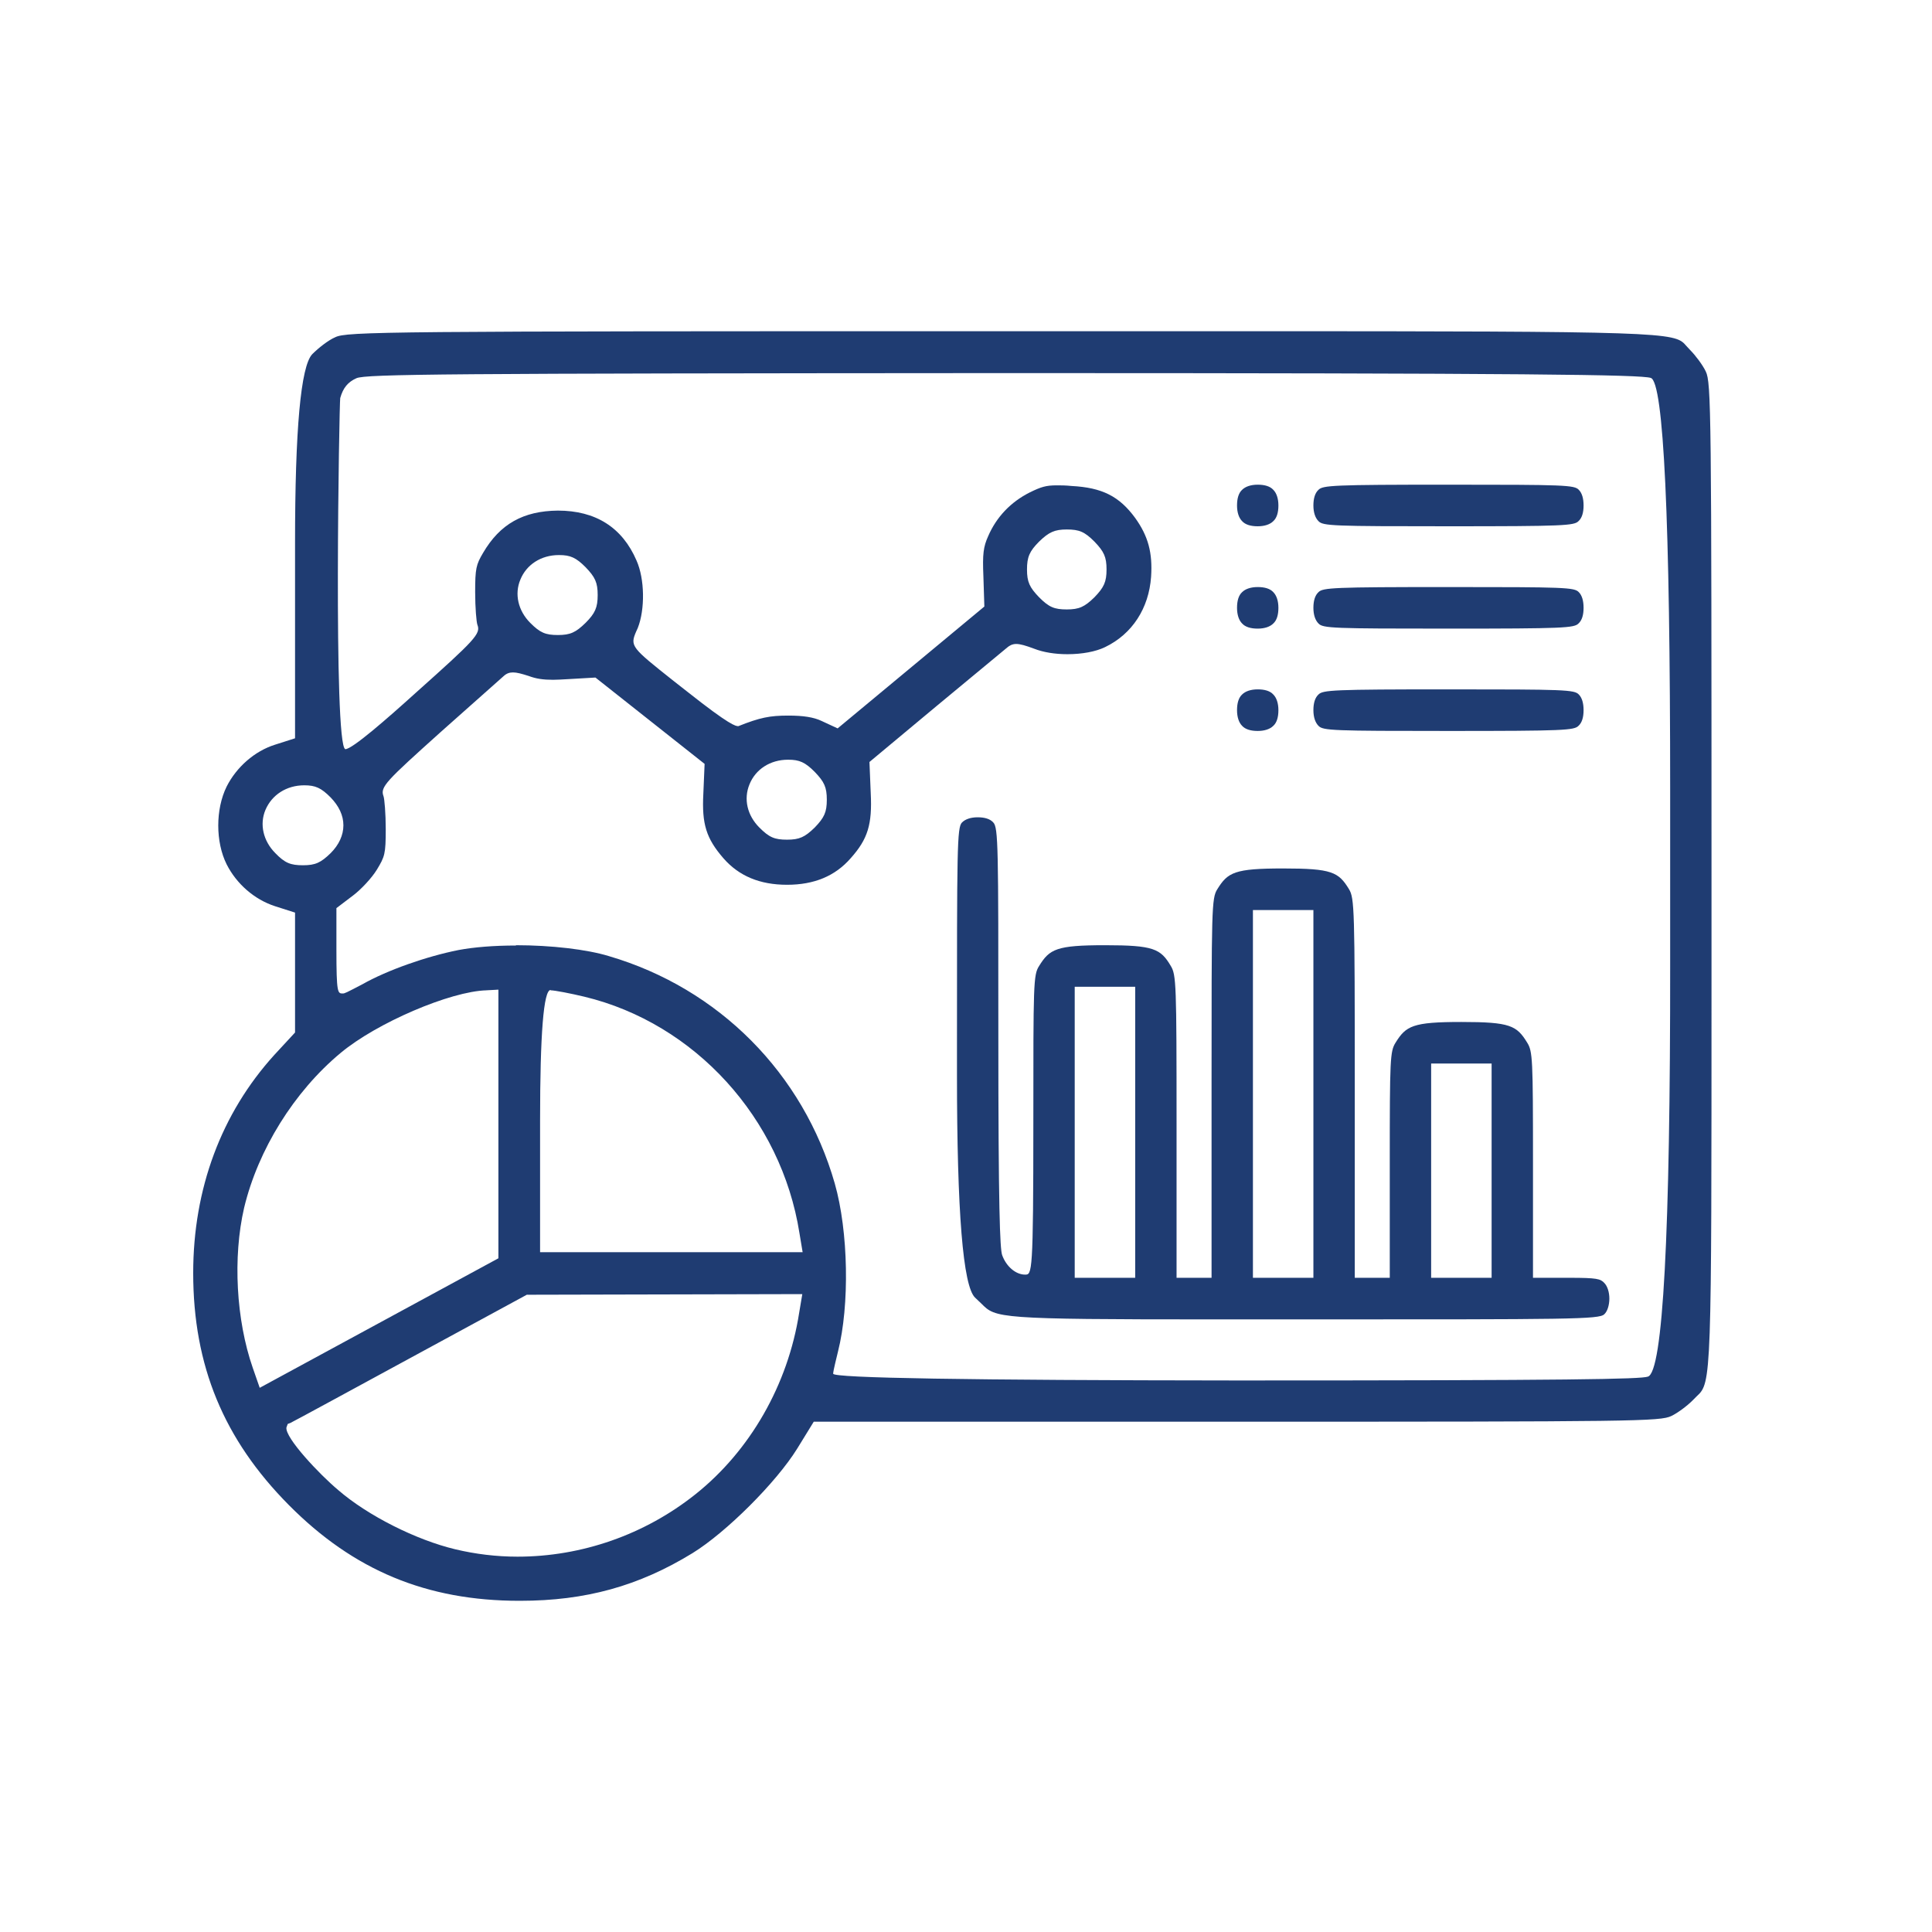 <?xml version="1.0" encoding="UTF-8"?>
<svg xmlns="http://www.w3.org/2000/svg" width="70" height="70" viewBox="0 0 70 70" fill="none">
  <g clip-path="url(#clip0_902_863)">
    <path d="M18.819 58C15.463 58 12.811 56.899 10.459 54.524C8.107 52.149 7 49.484 7 46.123C7 43.076 8.015 40.342 9.94 38.221L10.69 37.41V33.065L9.963 32.833C9.214 32.59 8.568 32.022 8.211 31.315C7.807 30.504 7.807 29.322 8.211 28.5C8.568 27.793 9.225 27.214 9.963 26.982L10.69 26.75V19.682C10.69 15.557 10.897 13.275 11.312 12.834C11.543 12.602 11.9 12.324 12.143 12.22C12.558 12.012 13.918 12 36.322 12H45.131C60.282 12 60.674 12.035 61.078 12.51C61.124 12.556 61.17 12.614 61.239 12.684C61.423 12.869 61.689 13.217 61.804 13.46C62 13.866 62.011 14.897 62.011 31.733V35.556C62.011 49.959 62.011 50.098 61.481 50.584C61.435 50.631 61.389 50.677 61.331 50.735C61.124 50.944 60.778 51.199 60.559 51.303C60.155 51.5 59.279 51.511 44.877 51.511H29.484L28.885 52.485C28.124 53.713 26.313 55.52 25.091 56.273C23.143 57.467 21.217 58 18.842 58H18.819ZM19.107 46.9L14.818 49.229C12.961 50.237 10.644 51.5 10.517 51.558L10.425 51.592L10.378 51.72C10.321 52.091 11.578 53.423 12.258 53.991C13.33 54.918 15.083 55.798 16.501 56.135C17.227 56.308 17.988 56.401 18.75 56.401C21.079 56.401 23.362 55.602 25.195 54.142C27.178 52.566 28.55 50.167 28.954 47.572L29.069 46.888L19.095 46.911L19.107 46.9ZM17.631 35.881C16.317 35.915 13.642 37.062 12.339 38.152C10.655 39.554 9.352 41.651 8.845 43.76C8.43 45.556 8.557 47.827 9.156 49.553L9.41 50.283L18.058 45.59V35.857L17.619 35.881H17.631ZM18.692 34.247C19.972 34.247 21.263 34.398 22.059 34.641C26.048 35.811 29.104 38.893 30.245 42.879C30.741 44.617 30.787 47.294 30.361 48.974C30.188 49.681 30.188 49.727 30.188 49.773C30.188 49.928 35.065 50.009 44.82 50.017C56.984 50.017 59.44 49.97 59.705 49.878C60.251 49.723 60.52 44.725 60.513 34.884V28.65C60.513 18.809 60.278 13.823 59.809 13.692C59.44 13.576 55.635 13.518 36.31 13.518C16.098 13.53 13.261 13.553 12.915 13.703C12.604 13.842 12.431 14.051 12.327 14.422C12.293 14.537 12.073 27.005 12.511 27.144C12.765 27.144 14.034 26.032 15.06 25.105C17.227 23.17 17.424 22.961 17.297 22.637C17.262 22.544 17.216 22.023 17.216 21.455C17.216 20.598 17.25 20.458 17.504 20.03C18.115 18.987 18.957 18.512 20.214 18.5C21.574 18.5 22.543 19.103 23.062 20.308C23.362 20.98 23.373 22.081 23.108 22.753L23.05 22.88C22.82 23.413 22.877 23.459 24.411 24.676L24.884 25.047C26.463 26.298 26.659 26.31 26.752 26.31C27.536 25.997 27.893 25.927 28.562 25.927C29.104 25.927 29.484 25.985 29.773 26.124L30.349 26.391L35.665 21.976L35.63 20.876C35.595 20.076 35.63 19.81 35.803 19.427C36.103 18.732 36.622 18.187 37.313 17.84C37.717 17.643 37.89 17.585 38.294 17.585C38.432 17.585 38.605 17.585 38.824 17.608C39.931 17.666 40.553 17.979 41.13 18.767C41.603 19.427 41.764 20.03 41.706 20.899C41.626 22.034 41.026 22.973 40.035 23.448C39.7 23.61 39.204 23.703 38.674 23.703C38.224 23.703 37.798 23.633 37.475 23.506C37.163 23.39 36.968 23.332 36.818 23.332C36.668 23.332 36.564 23.401 36.495 23.459C36.449 23.494 33.935 25.58 33.935 25.58L31.502 27.608L31.548 28.732C31.606 29.867 31.444 30.4 30.822 31.095C30.257 31.744 29.496 32.057 28.516 32.057C27.536 32.057 26.775 31.744 26.21 31.095C25.587 30.377 25.426 29.855 25.483 28.766L25.529 27.677L21.574 24.549L20.571 24.607C20.364 24.618 20.191 24.63 20.041 24.63C19.683 24.63 19.43 24.595 19.153 24.491C18.899 24.41 18.726 24.363 18.588 24.363C18.461 24.363 18.357 24.398 18.254 24.491L15.959 26.53C13.987 28.303 13.768 28.511 13.895 28.847C13.93 28.94 13.976 29.473 13.976 30.041C13.976 30.945 13.941 31.037 13.653 31.512C13.469 31.814 13.076 32.231 12.8 32.439L12.189 32.903V34.398C12.189 35.996 12.235 35.996 12.419 35.996C12.489 35.996 12.535 35.973 13.134 35.66C14.034 35.151 15.452 34.652 16.616 34.421C17.181 34.316 17.896 34.258 18.692 34.258V34.247ZM19.949 35.869C19.695 35.869 19.568 37.453 19.568 40.62V45.37H29.081L28.965 44.675C28.308 40.515 25.172 37.074 21.171 36.112C20.687 35.996 20.099 35.881 19.949 35.881V35.869ZM11.024 28.453C10.378 28.453 9.848 28.801 9.617 29.346C9.398 29.867 9.537 30.47 9.975 30.91C10.321 31.269 10.528 31.35 10.978 31.35C11.428 31.35 11.624 31.257 11.981 30.91C12.281 30.609 12.442 30.261 12.442 29.902C12.442 29.543 12.281 29.206 11.981 28.894C11.635 28.546 11.428 28.453 11.024 28.453ZM28.55 27.526C27.905 27.526 27.374 27.874 27.155 28.419C26.936 28.952 27.074 29.543 27.513 29.983C27.87 30.342 28.066 30.423 28.516 30.423C28.965 30.423 29.161 30.331 29.519 29.983C29.865 29.624 29.957 29.427 29.957 28.975C29.957 28.523 29.865 28.326 29.519 27.967C29.173 27.619 28.965 27.526 28.562 27.526H28.55ZM20.248 20.111C19.603 20.111 19.072 20.458 18.853 21.003C18.634 21.524 18.773 22.127 19.211 22.567C19.568 22.926 19.764 23.008 20.214 23.008C20.663 23.008 20.86 22.915 21.217 22.567C21.563 22.22 21.655 22.011 21.655 21.559C21.655 21.107 21.563 20.91 21.217 20.551C20.871 20.203 20.663 20.111 20.26 20.111H20.248ZM38.651 19.184C38.213 19.184 38.005 19.277 37.648 19.624C37.302 19.972 37.21 20.18 37.21 20.632C37.21 21.084 37.302 21.281 37.648 21.64C38.005 22 38.201 22.081 38.651 22.081C39.101 22.081 39.297 21.988 39.654 21.64C40 21.281 40.092 21.084 40.092 20.632C40.092 20.18 40 19.983 39.654 19.624C39.297 19.265 39.101 19.184 38.651 19.184Z" fill="#1F3C72"></path>
    <path d="M45.569 19.068C45.316 19.068 45.12 19.01 45.004 18.882C44.889 18.767 44.82 18.57 44.82 18.315C44.82 18.06 44.877 17.863 45.004 17.747C45.12 17.631 45.316 17.561 45.569 17.561C45.823 17.561 46.019 17.619 46.134 17.747C46.25 17.863 46.319 18.06 46.319 18.315C46.319 18.57 46.261 18.767 46.134 18.882C46.019 18.998 45.823 19.068 45.569 19.068Z" fill="#1F3C72"></path>
    <path d="M52.487 19.068C48.29 19.068 47.933 19.056 47.771 18.882C47.656 18.767 47.587 18.57 47.587 18.315C47.587 18.06 47.645 17.863 47.771 17.747C47.933 17.585 48.29 17.561 52.487 17.561C56.684 17.561 57.042 17.573 57.203 17.747C57.319 17.863 57.376 18.06 57.376 18.315C57.376 18.57 57.319 18.767 57.192 18.882C57.03 19.045 56.673 19.068 52.476 19.068H52.487Z" fill="#1F3C72"></path>
    <path d="M45.569 22.776C45.316 22.776 45.12 22.718 45.004 22.59C44.889 22.475 44.82 22.278 44.82 22.023C44.82 21.768 44.877 21.571 45.004 21.455C45.12 21.339 45.316 21.27 45.569 21.27C45.823 21.27 46.019 21.328 46.134 21.455C46.25 21.571 46.319 21.768 46.319 22.023C46.319 22.278 46.261 22.475 46.134 22.59C46.019 22.706 45.823 22.776 45.569 22.776Z" fill="#1F3C72"></path>
    <path d="M52.487 22.776C48.29 22.776 47.933 22.764 47.771 22.59C47.656 22.475 47.587 22.278 47.587 22.023C47.587 21.768 47.645 21.571 47.771 21.455C47.933 21.293 48.29 21.27 52.487 21.27C56.684 21.27 57.042 21.281 57.203 21.455C57.319 21.571 57.376 21.768 57.376 22.023C57.376 22.278 57.319 22.475 57.192 22.59C57.03 22.753 56.673 22.776 52.476 22.776H52.487Z" fill="#1F3C72"></path>
    <path d="M45.569 26.484C45.316 26.484 45.12 26.426 45.004 26.298C44.889 26.183 44.82 25.986 44.82 25.731C44.82 25.476 44.877 25.279 45.004 25.163C45.12 25.047 45.316 24.977 45.569 24.977C45.823 24.977 46.019 25.035 46.134 25.163C46.25 25.279 46.319 25.476 46.319 25.731C46.319 25.986 46.261 26.183 46.134 26.298C46.019 26.414 45.823 26.484 45.569 26.484Z" fill="#1F3C72"></path>
    <path d="M52.487 26.484C48.29 26.484 47.933 26.472 47.771 26.298C47.656 26.183 47.587 25.986 47.587 25.731C47.587 25.476 47.645 25.279 47.771 25.163C47.933 25.001 48.29 24.977 52.487 24.977C56.684 24.977 57.042 24.989 57.203 25.163C57.319 25.279 57.376 25.476 57.376 25.731C57.376 25.986 57.319 26.183 57.192 26.298C57.03 26.461 56.673 26.484 52.476 26.484H52.487Z" fill="#1F3C72"></path>
    <path d="M43.92 47.804C36.126 47.804 36.08 47.757 35.561 47.236L35.33 47.016C34.892 46.606 34.673 43.914 34.673 38.94V37.92C34.673 30.725 34.673 29.971 34.857 29.798C34.973 29.682 35.169 29.612 35.422 29.612C35.676 29.612 35.872 29.67 35.987 29.798C36.172 29.983 36.172 30.69 36.172 37.48C36.172 43.818 36.23 45.243 36.31 45.475C36.46 45.892 36.806 46.182 37.14 46.182C37.394 46.182 37.44 46.182 37.44 40.643C37.44 35.638 37.44 35.325 37.648 35C38.028 34.386 38.27 34.247 40.035 34.247C41.799 34.247 42.052 34.374 42.421 35C42.617 35.325 42.629 35.649 42.629 40.701V46.297H43.897V39.31C43.897 32.938 43.897 32.544 44.105 32.219C44.485 31.605 44.727 31.466 46.492 31.466C48.256 31.466 48.498 31.594 48.878 32.219C49.074 32.544 49.086 32.949 49.086 39.31V46.297H50.354V42.091C50.354 38.372 50.366 38.094 50.562 37.781C50.942 37.167 51.184 37.028 52.949 37.028C54.713 37.028 54.955 37.155 55.335 37.781C55.531 38.094 55.543 38.372 55.543 42.091V46.297H56.869C57.849 46.297 57.987 46.332 58.126 46.483C58.241 46.599 58.31 46.819 58.31 47.051C58.31 47.282 58.241 47.514 58.126 47.618C57.941 47.804 56.938 47.804 47.299 47.804H43.92ZM51.853 46.297H54.044V38.534H51.853V46.297ZM45.396 46.297H47.587V32.972H45.396V46.297ZM38.939 46.297H41.13V35.753H38.939V46.297Z" fill="#1F3C72"></path>
  </g>
  <defs>
    <clipPath id="clip0_902_863">
      <rect width="55" height="46" fill="white" transform="translate(7 12)"></rect>
    </clipPath>
  </defs>
</svg>

